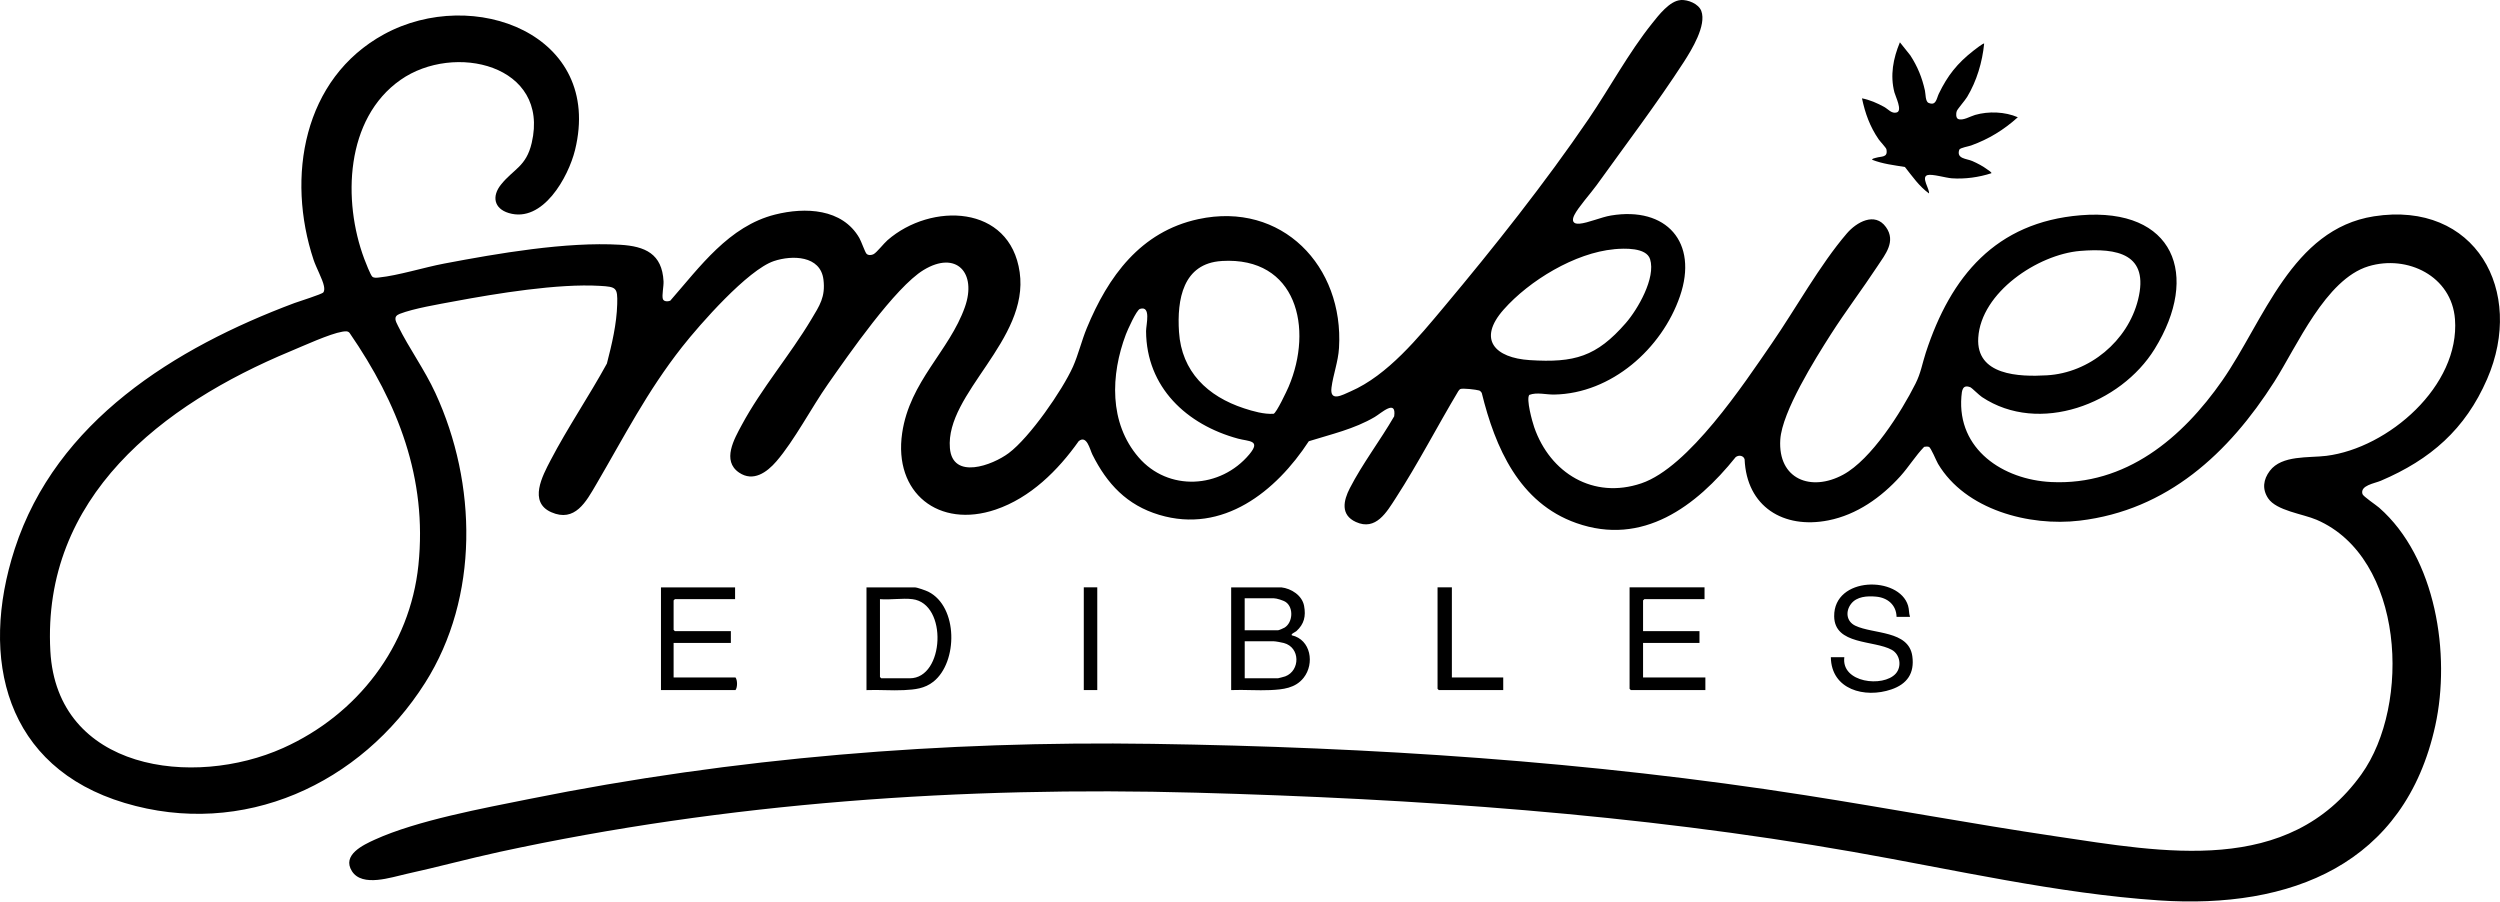 <svg xmlns="http://www.w3.org/2000/svg" data-name="Layer 1" viewBox="0 0 712.13 256.82"><path fill="currentColor" d="M478.76 0c2.08-.12 5.09 1.08 5.86 3.13 1.53 4.09-2.74 11.05-4.98 14.53-7.62 11.77-16.63 23.66-24.85 35.1-1.66 2.3-5.24 6.28-6.35 8.52-.79 1.59-.38 2.59 1.48 2.44 2.38-.19 6.19-1.87 8.95-2.33 15.79-2.63 24.97 7.6 19.66 23.01-5.14 14.92-19.51 27.71-35.81 27.99-2.33.04-4.95-.73-7.1.1-.93 1.18.84 7.6 1.4 9.2 4.53 13.08 16.85 20.62 30.52 15.99 13.48-4.56 29.11-28.16 37.15-39.84 6.82-9.9 13.72-22.42 21.4-31.36 2.71-3.16 7.97-6.21 11.13-1.79 2.93 4.09-.2 7.78-2.45 11.19-4.3 6.52-9.04 12.77-13.25 19.36-4.46 6.99-13.89 22.03-14.4 29.97-.72 11.3 8.74 14.98 17.92 10 8.04-4.36 16.51-17.79 20.6-25.93 1.54-3.06 1.9-5.66 2.93-8.82 7.11-21.78 19.94-37.15 44.09-39.14 26.61-2.19 34.14 16.98 21.09 38.1-9.66 15.64-32.89 24.5-49.17 13.69-.8-.53-2.93-2.63-3.24-2.76-2.32-.98-2.5.92-2.63 2.63-1.2 15.05 11.88 23.66 25.55 24.33 21.28 1.05 37.36-12.53 48.78-28.93 11.8-16.96 19.81-43.11 43.18-46.76 28.9-4.52 43.15 21.28 32.24 46.37-6.22 14.31-16.12 22.92-30.28 28.96-1.81.77-5.96 1.33-5.22 3.79.2.67 3.91 3.14 4.75 3.88 16.22 14.23 20.41 41.85 16 62.03-8.68 39.64-41.17 52.36-78.74 49.83-28.99-1.96-58.57-8.81-87.17-13.83-61.63-10.82-124.57-15.13-187.07-16.85-66.51-1.83-133.47 2.78-198.53 16.89-8.83 1.92-17.56 4.31-26.38 6.24-4.35.95-12.61 3.87-15.56-.76s3.23-7.5 6.52-9c12.02-5.47 30.88-8.93 44.06-11.59 58.43-11.78 117.83-16.58 177.42-15.69 62.33.93 124.51 4.99 186.15 14.66 23.72 3.72 47.35 8.14 71.1 11.67 30.76 4.57 66.28 11.42 87.13-17.63 14.29-19.91 12.23-61.78-12.75-72.53-3.93-1.69-11.44-2.57-13.8-6.11-1.76-2.64-1.38-5.37.48-7.83 3.43-4.54 11.12-3.64 16.12-4.27 17.65-2.23 38.06-19.92 36.62-38.93-.93-12.26-13.54-18.43-24.66-15.06-12.2 3.71-20.34 22.74-26.82 32.9-12.97 20.34-30.44 36.58-55.43 39.55-14.35 1.71-32.55-3.07-40.35-16.2-.53-.89-2.01-4.64-2.61-4.82-.42-.13-.92-.09-1.34 0-2.47 2.56-4.36 5.68-6.76 8.35-5.43 6.02-12.41 10.99-20.51 12.59-12.8 2.54-23.3-3.9-23.87-17.4-.33-1.1-1.7-1.29-2.55-.61-11.26 14.02-26.46 25.45-45.38 18.78-16.27-5.74-23.11-21.48-26.95-37.09-.18-.28-.43-.58-.75-.68-.82-.25-4.67-.71-5.34-.41-.23.1-.43.41-.59.61-5.99 10.01-11.46 20.64-17.79 30.41-2.59 4-5.67 9.46-11.38 6.85-4.44-2.03-3.55-6.08-1.72-9.63 3.57-6.95 8.7-13.67 12.63-20.47.7-5.05-3.71-.88-5.55.2-5.85 3.44-12.35 4.89-18.77 6.9-9.34 14.31-24.46 26.42-42.61 20.97-9.2-2.76-14.86-8.81-19.04-17.18-.72-1.45-1.58-5.67-3.89-3.82-5.92 8.36-13.76 16.14-23.67 19.5-16.15 5.48-29.14-4.7-26.62-21.81 2.17-14.76 13.42-23.33 17.86-35.86 3.48-9.81-2.47-16.23-11.77-10.57-8.09 4.92-21.39 24.17-27.23 32.49-4.72 6.73-9.56 16.06-14.69 22.01-2.71 3.14-6.6 5.94-10.63 3.2-4.97-3.38-1.37-9.6.76-13.55 5.65-10.49 13.7-19.85 19.81-30.07 2.37-3.96 4.07-6.4 3.47-11.34-.84-6.92-8.96-7.02-14.12-5.29-7.44 2.5-21.07 18-26.15 24.46-9.98 12.69-16.41 25.39-24.44 39.11-2.89 4.94-6.07 10.96-12.84 7.96-6.52-2.89-2.5-10.34-.2-14.75 4.89-9.37 10.98-18.31 16.06-27.59 1.42-5.51 2.79-11.24 2.94-16.96.13-4.68-.26-4.9-4.92-5.17-11.94-.71-29.51 2.17-41.44 4.4-4.38.82-11.63 2.02-15.61 3.58-1.9.75-1.16 2.04-.46 3.45 3.17 6.43 7.52 12.34 10.64 19.1 11.88 25.74 12.54 58.13-2.92 82.53-18.28 28.87-51.87 44.36-85.6 34.23C1.6 218.57-6 187.71 4.2 156.34c11.82-36.37 45.61-57.25 79.66-70.01 1.22-.46 7.86-2.52 8.24-3.04s.28-1.3.16-1.88c-.35-1.8-2.24-5.29-2.93-7.38-7.82-23.51-3.02-51.69 20.1-64.29 25.35-13.81 62.47-.04 54.37 32.99-1.89 7.68-9.16 20.9-18.89 17.95-4.22-1.28-4.85-4.8-2.2-8.1 3.6-4.49 7.17-5.1 8.75-11.87 5.2-22.29-22.15-28.65-37.39-17.94-15.72 11.04-16.51 34.39-10.31 50.97.33.87 1.81 4.73 2.33 5.11s1.31.26 1.91.19c5.4-.55 12.89-2.9 18.57-3.97 15.18-2.88 34.72-6.26 50.07-5.35 7.11.42 11.97 2.56 12.37 10.42.07 1.41-.51 3.96-.2 5 .24.81 1.45.79 2.11.52 8.47-9.67 16.71-21.25 29.89-24.55 8.52-2.14 19.12-1.75 23.98 6.69.57 1 1.58 3.95 2.02 4.46.49.55 1.49.45 2.07.12.92-.53 2.9-3.07 3.94-3.97 12.38-10.78 34.89-10.2 37.64 9.15s-21.18 34.47-19.88 50.08c.76 9.13 12.09 4.92 16.77 1.42 5.94-4.44 15.24-17.81 18.3-24.63 1.49-3.34 2.46-7.42 3.92-10.95 6.08-14.73 15.3-27.5 31.78-31.06 23.8-5.14 41.5 13.41 40.07 36.69-.24 3.97-1.67 7.61-2.14 11.29-.54 4.24 3.14 2.09 5.42 1.1 10.6-4.6 19.38-15.41 26.7-24.15 14.08-16.8 28.76-35.31 41.09-53.41 6.04-8.88 11.42-18.9 18.09-27.24 1.85-2.32 5.03-6.49 8.19-6.68Zm-18.94 70.99c-11.16 1.02-24.19 8.92-31.5 17.19-7.57 8.56-2.42 13.77 7.43 14.4 12.72.81 19.01-.97 27.36-10.56 3.43-3.94 8.58-12.86 6.92-18.19-1.06-3.4-7.42-3.1-10.21-2.85Zm132.68.49c-12.03 1.02-28.2 11.8-28.99 24.74-.66 10.72 11.58 11.16 19.57 10.69 12.11-.7 23.02-9.76 25.95-21.54 3.25-13.07-5.92-14.78-16.53-13.89Zm-244.48 2.87c-11.09.66-12.78 11.01-12.18 20.19.73 11.34 8.15 18.37 18.52 21.77 2.59.85 5.7 1.73 8.42 1.56.83-.25 3.79-6.55 4.29-7.71 7.08-16.6 2.37-37.09-19.04-35.82Zm-23.3 13.64c-1.01.32-3.55 6.05-4.01 7.26-4.35 11.53-4.84 25.2 3.61 35.01s23.36 8.96 31.55-.83c3.43-4.1-.15-3.65-3.2-4.48-14.64-3.97-26.13-14.62-26.21-30.64 0-1.81 1.5-7.33-1.74-6.32ZM97.53 94.48c-3.55.57-11.16 4.07-14.8 5.58-36.47 15.17-70.77 41.49-68.39 85.36 1.85 34.09 40.74 39.12 66.31 27.65 21.15-9.49 36.15-28.91 38.54-52.12 2.55-24.72-5.83-46.07-19.56-66.04-.44-.7-1.37-.55-2.09-.43Z"/><path fill="currentColor" d="M565.19 12.42c-.51 5.25-2.12 10.66-4.84 15.18-.62 1.03-2.66 3.34-2.95 4.01-.25.58-.3 1.96.35 2.27 1.28.62 3.52-.76 4.86-1.14 3.84-1.1 8.5-.93 12.17.66-3.99 3.6-8.25 6.21-13.3 8.04-.73.27-3.09.64-3.37 1.19-.9 2.64 2.06 2.52 3.72 3.25 1.45.63 3.03 1.47 4.3 2.42.22.17 1.3.81 1.11 1.05-3.57 1.15-7.52 1.71-11.28 1.44-1.69-.12-5.59-1.3-6.91-.91-1.93.57.68 4.07.43 5.22-2.81-2.02-4.74-4.87-6.86-7.53-3.17-.53-6.32-.87-9.34-2.06 0-.36.73-.45 1.01-.54 1.7-.53 3.54 0 3.06-2.45-.08-.42-1.77-2.2-2.21-2.83-2.49-3.63-3.84-7.38-4.75-11.68 2.24.44 4.32 1.35 6.31 2.44 1.17.64 2.13 2.02 3.6 1.58 1.68-.5-.36-4.53-.67-5.71-1.27-4.87-.35-9.69 1.56-14.27l2.98 3.74c2.06 3.19 3.32 6.28 4.15 10 .22.99.1 3.12 1.04 3.52 2.16.92 2.26-1.24 2.91-2.6 2.52-5.23 5.27-8.66 9.83-12.24.32-.25 2.91-2.28 3.09-2.06ZM364.98 167.31c2.85.32 5.93 2.29 6.49 5.26s.01 5.2-2.18 7.2c-.3.27-1.68.82-1.31 1.2 5.42 1.23 6.55 8.08 3.35 12.11-2.36 2.98-5.89 3.32-9.46 3.49s-7.46-.15-11.17 0v-29.25h14.28Zm-10.43 12.23h9.48c.24 0 1.58-.57 1.88-.76 2.35-1.45 2.62-5.66.38-7.26-.7-.5-2.65-1.1-3.46-1.1h-8.28v9.11Zm0 13.67h9.48c.13 0 1.84-.46 2.09-.55 4.28-1.64 4.31-8.25-.42-9.5-.59-.16-2.35-.49-2.86-.49h-8.28v10.55ZM246.82 196.57v-29.25h13.8c.62 0 3.14.89 3.81 1.23 8.52 4.27 8.45 20.06 1.46 25.62-2.49 1.98-5.28 2.26-8.38 2.41-3.52.18-7.15-.15-10.69 0Zm13.08-25.9c-2.84-.35-6.33.26-9.24 0v22.18l.36.36h8.16c9.84 0 10.87-21.28.72-22.54ZM485.54 167.31v3.36h-17.15l-.36.36v8.75h16.07v3.36h-16.07v9.83h17.75v3.6h-21.23l-.36-.36v-28.9h21.35zM544.08 175.71h-3.84c-.08-3.41-2.58-5.48-5.87-5.76-2.49-.22-5.45-.06-7.08 2.05s-1.39 4.99 1.19 6.23c5.14 2.46 15.23 1.28 16.25 8.69.67 4.87-1.49 7.94-5.99 9.47-7.54 2.58-17.09.07-17.22-9.18h3.84c-.94 7.29 11.07 8.66 14.64 4.68 1.79-2 1.27-5.47-1.13-6.79-5.07-2.79-16.3-1.32-16.4-9.53-.13-11.45 18.5-11.58 21.05-3.04.34 1.12.19 2.11.55 3.17ZM209.39 167.31v3.36h-17.15l-.36.36v8.39l.36.36h15.95v3.36h-16.31v9.83h17.63c.59.8.58 2.83 0 3.6h-21.23v-29.25h21.11ZM413.57 167.31v25.66h14.63v3.6h-18.35l-.36-.36v-28.9h4.08zM308.72 167.31h3.84v29.25h-3.84z"/></svg>